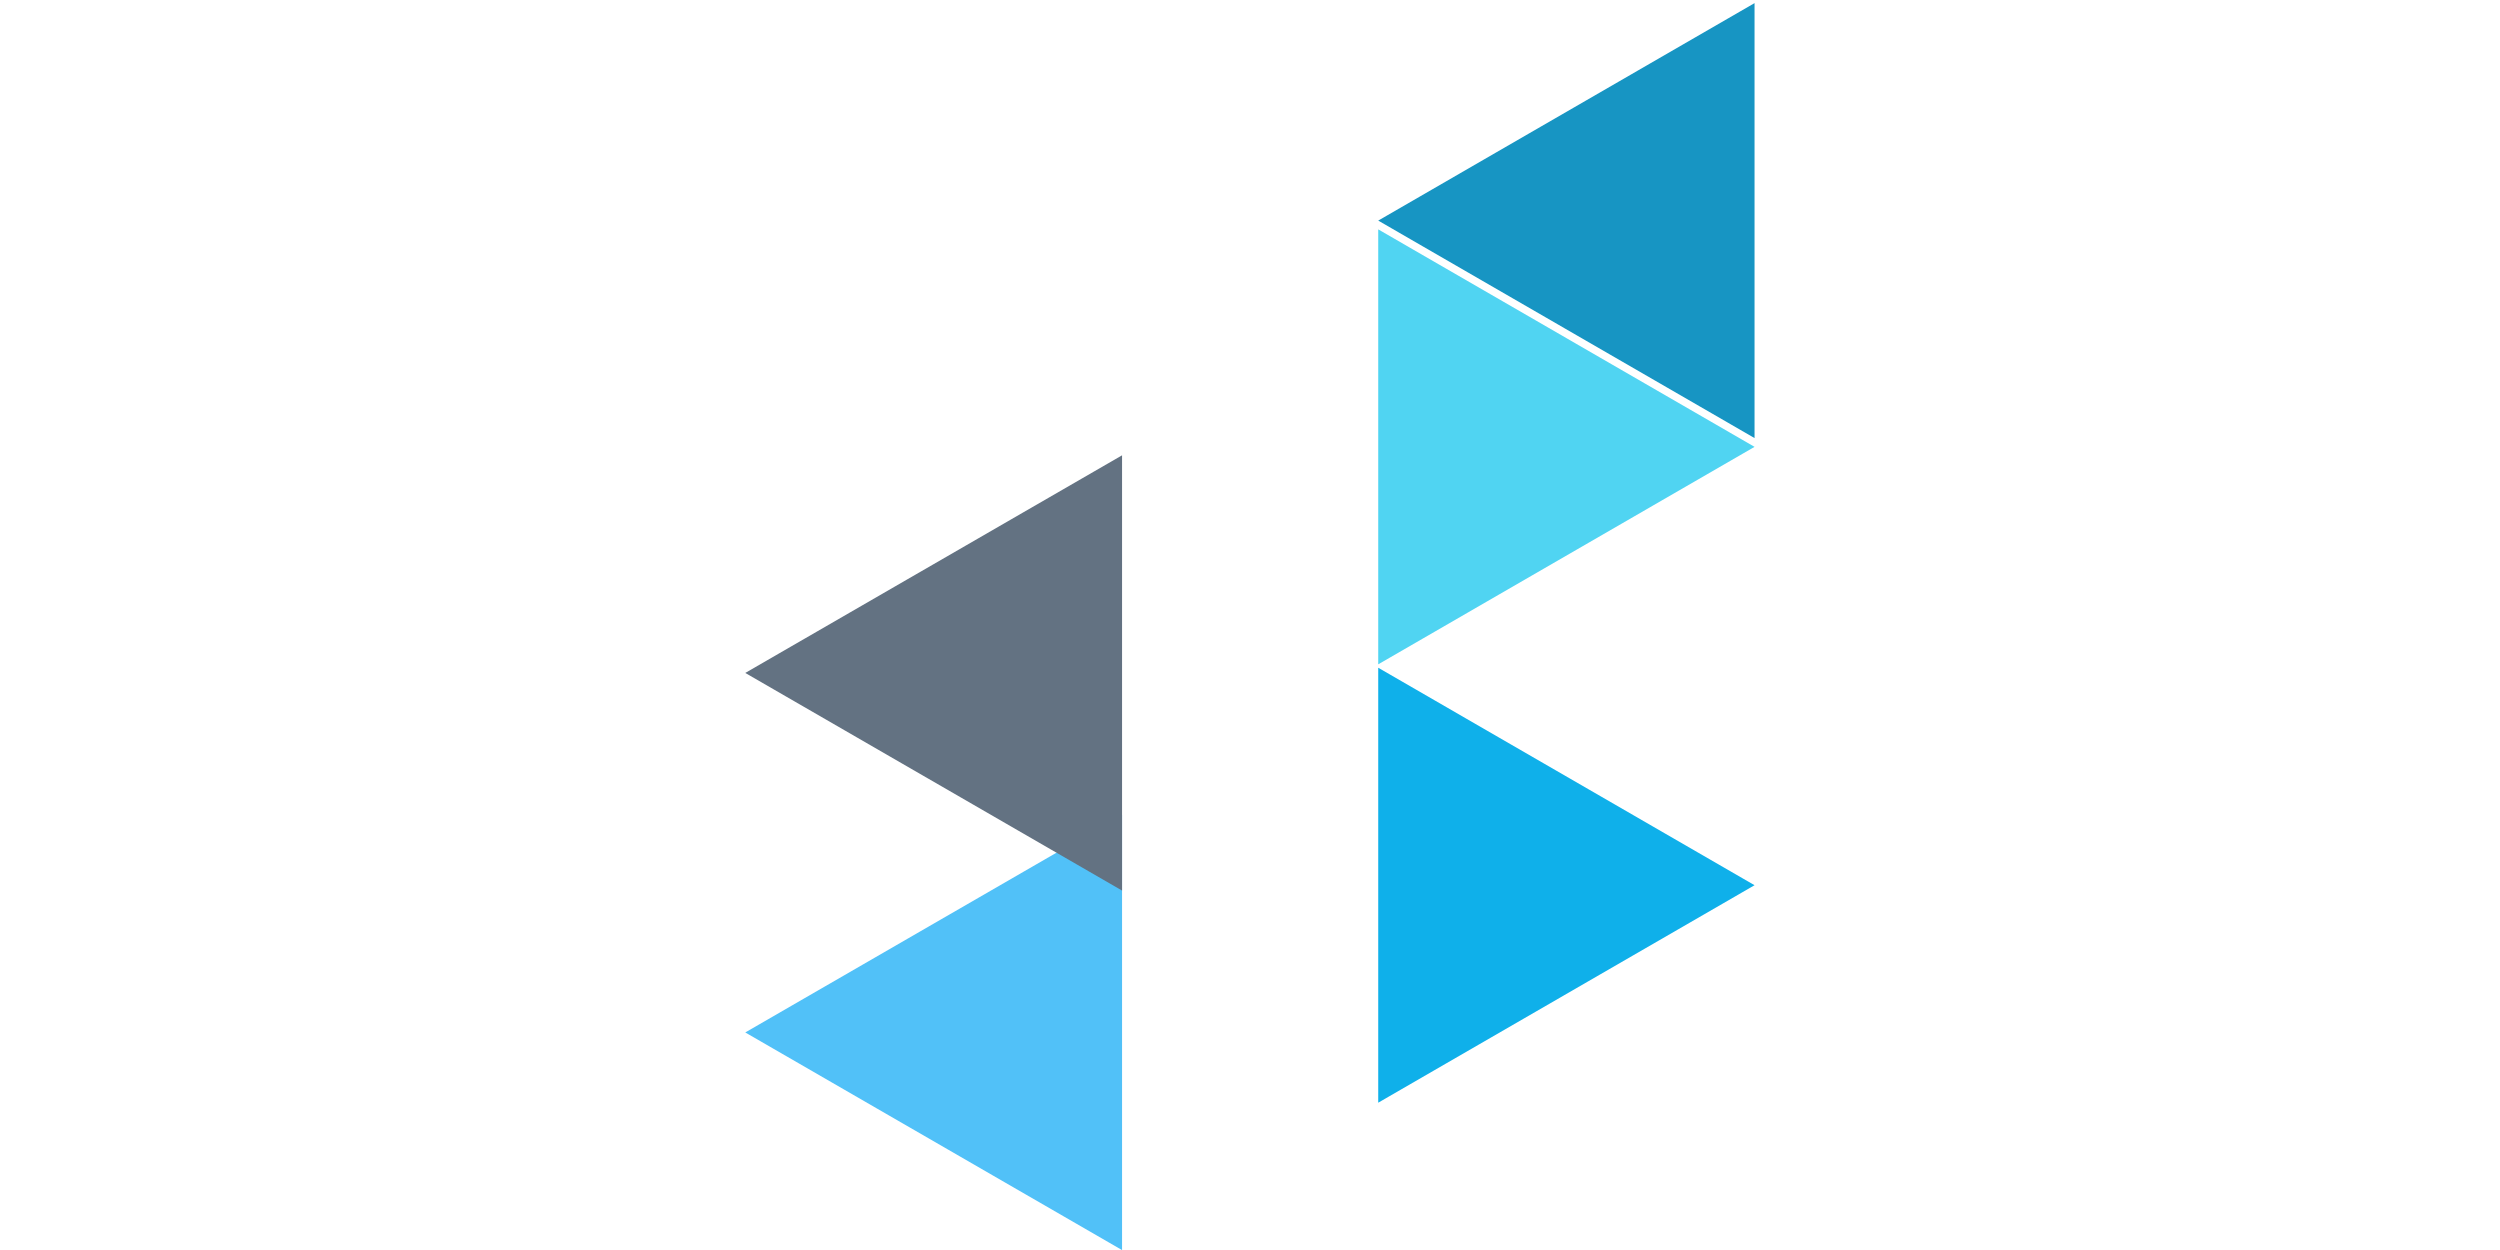 <?xml version="1.0" encoding="UTF-8"?>
<svg width="100px" height="50px" viewBox="0 0 256 317" version="1.1" xmlns="http://www.w3.org/2000/svg">
    <g>
        <path d="M95.554,317.022 L0,261.83 L95.554,206.638 L95.554,317.022" fill="#51C1F8"></path>
        <path d="M95.554,115.468 L0,170.659 L95.554,225.851 L95.554,115.468" fill="#637282"></path>
        <path d="M160.517,168.474 L255.952,113.322 L160.517,58.169 L160.517,168.474" fill="#50D4F2"></path>
        <path d="M255.952,0.791 L160.517,55.943 L255.952,111.096 L255.952,0.791" fill="#1795C3"></path>
        <path d="M160.517,279.644 L255.952,224.491 L160.517,169.339 L160.517,279.644" fill="#0FB0EA"></path>
    </g>
</svg>
